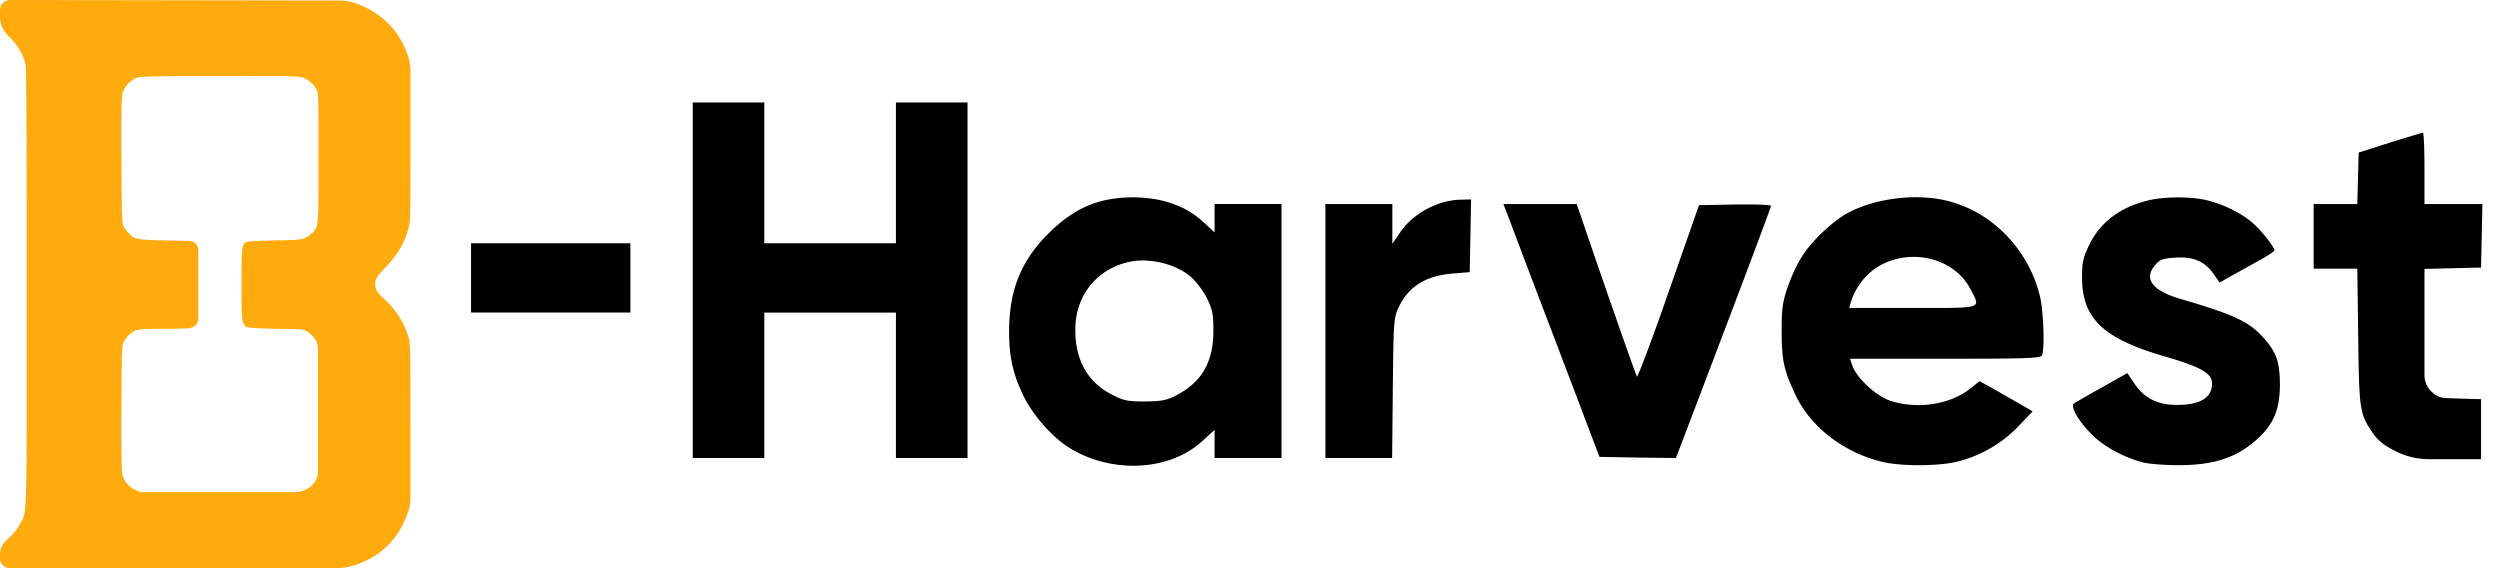 <svg xmlns="http://www.w3.org/2000/svg" width="132" height="30" fill="none"><path fill="#FFAA0D" fill-rule="evenodd" d="M21.526 2.902C21.087 1.611 20.111.64 18.798.18c-.288-.1-.59-.152-.894-.153L.546 0a.56.56 0 0 0-.389.157C.005.314 0 .331 0 .889c0 .368.148.72.411.977l.05.049c.505.499.787.993.895 1.551.038.19.055 4.226.055 11.745v2.343c.001 8.879.001 9.449-.234 9.895l-.052.092-.073.132c-.135.255-.325.493-.623.775l-.13.123a.96.96 0 0 0-.299.697c0 .385.01.428.157.575.101.1.238.157.38.157h17.214c.313 0 .624-.048.922-.141 1.416-.445 2.392-1.4 2.87-2.816.086-.251.13-.515.13-.78v-3.858c0-3.928-.005-4.286-.098-4.584a4.4 4.4 0 0 0-1.313-2.056c-.39-.347-.504-.586-.439-.928.032-.157.163-.33.57-.76.596-.629.949-1.22 1.16-1.963.12-.418.12-.45.12-4.6v-3.72c0-.303-.05-.604-.147-.892M7.232 4.101c-.32.114-.635.44-.744.765-.081.244-.086.624-.076 3.575.017 3.12.022 3.315.12 3.51.054.114.179.282.271.374.315.32.412.337 1.975.37l1.213.022a.49.49 0 0 1 .48.489v3.62c0 .123-.05.24-.136.328a.75.75 0 0 1-.304.173c-.098.016-.733.033-1.416.033-1.35 0-1.492.027-1.796.314a1.6 1.6 0 0 0-.271.364c-.12.216-.12.255-.136 3.499v.016c-.01 2.132.006 3.37.044 3.505.087.336.352.65.667.797l.282.13h8.153c.208 0 .412-.048.598-.14.19-.098.341-.223.46-.391a1 1 0 0 0 .174-.564v-6.475a.9.9 0 0 0-.151-.502 1.5 1.5 0 0 0-.375-.374.9.9 0 0 0-.491-.157l-1.174-.022c-1.058-.022-1.476-.05-1.568-.098-.26-.152-.282-.304-.282-2.251 0-1.899.021-2.1.239-2.224.075-.044.553-.077 1.524-.093 1.313-.027 1.427-.038 1.627-.146a1.4 1.4 0 0 0 .364-.271l.021-.023q.059-.058.103-.115c.19-.252.19-.65.19-3.629v-.183c0-3.233-.005-3.407-.103-3.597a1.32 1.32 0 0 0-.656-.602c-.239-.108-.33-.114-4.421-.108-3.554 0-4.21.016-4.405.081" clip-rule="evenodd"></path><path fill="#000" fill-rule="evenodd" d="M40.356 12.846h6.949V5.409h3.78v18.775h-3.78v-7.68h-6.95v7.68h-3.779V5.409h3.78zm87.656-3.962v1.89h3.06l-.073 3.352-2.987.073v5.608c0 .32.127.627.354.854.292.28.475.353.951.365.153.006.352.012.552.018l.031.001c.202.006.401.012.551.018l.548.012v3.17h-2.738c-.62 0-1.232-.146-1.785-.427-.646-.329-.926-.56-1.231-1.012-.659-.975-.683-1.207-.732-5.06l-.048-3.559h-2.305v-3.414h2.305l.073-2.718 1.646-.524c.902-.281 1.682-.513 1.743-.525.049-.012.085.841.085 1.878m-66.65 1.707c.938.243 1.584.585 2.23 1.182l.537.5v-1.5h3.535v13.41H64.13v-1.486l-.67.61c-1.732 1.584-4.804 1.718-7.035.316-.853-.536-1.89-1.707-2.353-2.658-.585-1.182-.792-2.109-.792-3.462 0-2.158.621-3.718 2.06-5.157 1.353-1.353 2.633-1.902 4.4-1.926a7.2 7.2 0 0 1 1.622.17m41.402 0c2.401.573 4.352 2.572 4.949 5.071.183.78.256 2.719.11 3.085-.061.17-.634.195-5.108.195H97.68l.134.39c.244.658 1.268 1.597 2.024 1.84 1.426.452 3.145.184 4.194-.657l.487-.39.622.34.16.093.468.268.012.007.306.176.456.261.78.451-.756.793a6.74 6.74 0 0 1-3.182 1.853c-1.012.256-3.084.268-4.084 0-2.011-.512-3.706-1.841-4.498-3.511-.61-1.293-.732-1.817-.732-3.377 0-1.207.049-1.536.33-2.353.182-.525.511-1.244.743-1.585.536-.854 1.707-1.939 2.5-2.34 1.462-.745 3.523-.988 5.12-.61m13.825 0c.89.231 1.78.682 2.353 1.182.463.403 1.146 1.268 1.146 1.45 0 .05-.366.293-.817.537-.174.096-.374.208-.573.32h-.003c-.331.186-.662.371-.875.485l-.622.354-.292-.415c-.476-.695-1.085-.963-2.024-.902-.695.048-.841.097-1.085.39-.634.72-.159 1.353 1.329 1.792 2.767.805 3.584 1.183 4.316 1.975.743.805.926 1.305.938 2.524 0 1.292-.305 2.072-1.146 2.852-1.085 1.012-2.292 1.427-4.206 1.427-.67 0-1.487-.06-1.829-.134-1.023-.256-2.096-.83-2.743-1.475-.731-.732-1.17-1.512-.938-1.658.073-.05.743-.44 1.475-.842l1.329-.755.378.56c.524.768 1.219 1.122 2.231 1.122q1.865 0 1.865-1.134c0-.536-.573-.865-2.499-1.426-3.243-.939-4.365-2-4.365-4.17 0-.829.061-1.06.39-1.743.586-1.183 1.634-1.975 3.121-2.329.854-.207 2.317-.207 3.146.013M77.601 14.37l-.915.073c-1.426.122-2.329.695-2.853 1.816-.244.513-.256.793-.292 4.231l-.037 3.694h-3.523v-13.41h3.535v2.096l.403-.585c.658-1 2.011-1.731 3.23-1.743l.525-.012zm5.888-2.902c1.036 3.06 2.865 8.29 2.938 8.412.037.073.793-1.926 1.67-4.45l1.61-4.596 1.902-.036c1.06-.012 1.901.012 1.901.073 0 .06-1.024 2.792-2.267 6.071l-1.307 3.442-.95 2.496-.255.67-.244.634-2.011-.024-2.024-.037-2.292-6.035a1572 1572 0 0 1-2.387-6.288l-.004-.01v-.001l-.118-.312-.027-.07-.244-.634h3.865zm-50.204 5.035h-8.413v-3.657h8.413zm23.493.83c.024-1.768 1.17-3.158 2.877-3.512 1.06-.22 2.45.122 3.23.805.269.232.647.731.842 1.122.292.597.34.84.34 1.73 0 1.622-.609 2.695-1.95 3.39-.512.268-.768.317-1.658.329-.926 0-1.121-.037-1.755-.366-1.293-.658-1.951-1.853-1.926-3.498m42.901-3.512c-.939.366-1.658 1.17-1.963 2.158l-.073.28 3.956.001c1.973.002 2.633.002 2.731-.231.049-.118-.045-.296-.185-.562l-.089-.17c-.744-1.488-2.694-2.134-4.377-1.476" clip-rule="evenodd"></path></svg>